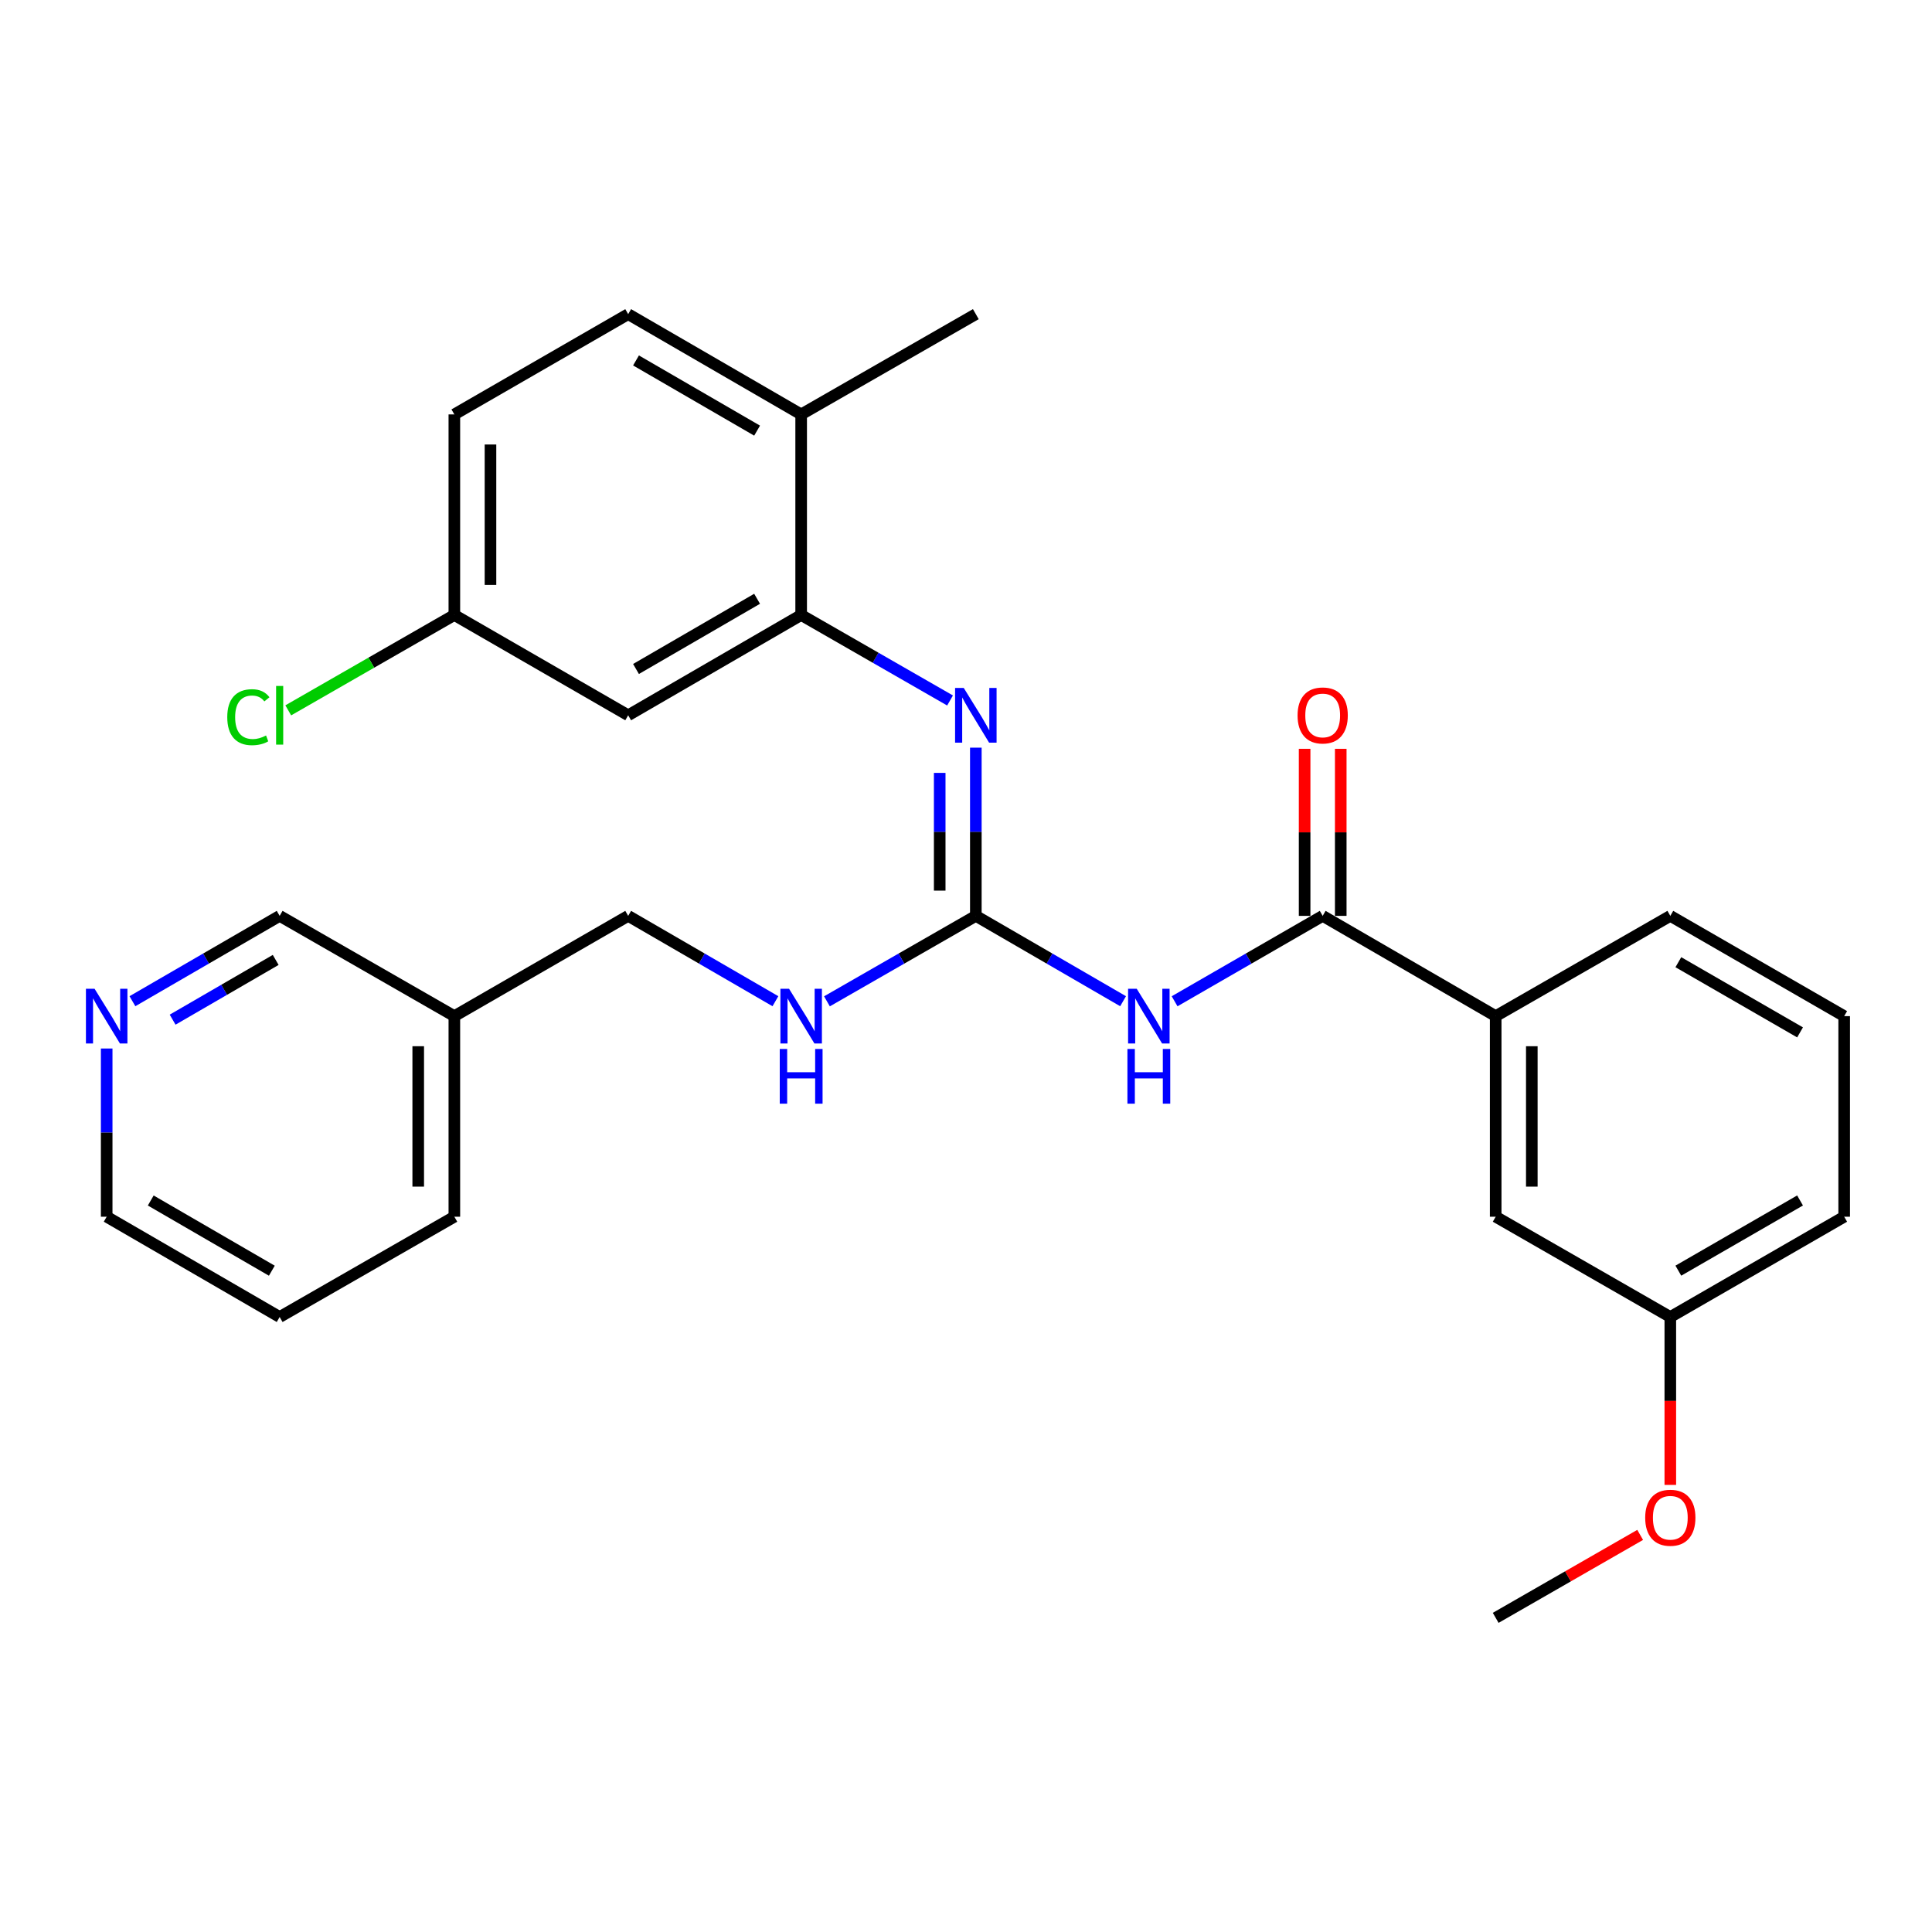 <?xml version='1.0' encoding='iso-8859-1'?>
<svg version='1.1' baseProfile='full'
              xmlns='http://www.w3.org/2000/svg'
                      xmlns:rdkit='http://www.rdkit.org/xml'
                      xmlns:xlink='http://www.w3.org/1999/xlink'
                  xml:space='preserve'
width='1000px' height='1000px' viewBox='0 0 1000 1000'>
<!-- END OF HEADER -->
<rect style='opacity:1.0;fill:#FFFFFF;stroke:none' width='1000' height='1000' x='0' y='0'> </rect>
<path class='bond-0' d='M 581.308,518.225 L 543.198,496.138' style='fill:none;fill-rule:evenodd;stroke:#0000FF;stroke-width:6px;stroke-linecap:butt;stroke-linejoin:miter;stroke-opacity:1' />
<path class='bond-0' d='M 543.198,496.138 L 505.089,474.05' style='fill:none;fill-rule:evenodd;stroke:#000000;stroke-width:6px;stroke-linecap:butt;stroke-linejoin:miter;stroke-opacity:1' />
<path class='bond-1' d='M 607.972,518.257 L 646.295,496.154' style='fill:none;fill-rule:evenodd;stroke:#0000FF;stroke-width:6px;stroke-linecap:butt;stroke-linejoin:miter;stroke-opacity:1' />
<path class='bond-1' d='M 646.295,496.154 L 684.618,474.05' style='fill:none;fill-rule:evenodd;stroke:#000000;stroke-width:6px;stroke-linecap:butt;stroke-linejoin:miter;stroke-opacity:1' />
<path class='bond-2' d='M 505.089,474.05 L 505.089,430.518' style='fill:none;fill-rule:evenodd;stroke:#000000;stroke-width:6px;stroke-linecap:butt;stroke-linejoin:miter;stroke-opacity:1' />
<path class='bond-2' d='M 505.089,430.518 L 505.089,386.986' style='fill:none;fill-rule:evenodd;stroke:#0000FF;stroke-width:6px;stroke-linecap:butt;stroke-linejoin:miter;stroke-opacity:1' />
<path class='bond-2' d='M 486.39,460.991 L 486.39,430.518' style='fill:none;fill-rule:evenodd;stroke:#000000;stroke-width:6px;stroke-linecap:butt;stroke-linejoin:miter;stroke-opacity:1' />
<path class='bond-2' d='M 486.39,430.518 L 486.39,400.046' style='fill:none;fill-rule:evenodd;stroke:#0000FF;stroke-width:6px;stroke-linecap:butt;stroke-linejoin:miter;stroke-opacity:1' />
<path class='bond-6' d='M 505.089,474.05 L 466.558,496.169' style='fill:none;fill-rule:evenodd;stroke:#000000;stroke-width:6px;stroke-linecap:butt;stroke-linejoin:miter;stroke-opacity:1' />
<path class='bond-6' d='M 466.558,496.169 L 428.027,518.288' style='fill:none;fill-rule:evenodd;stroke:#0000FF;stroke-width:6px;stroke-linecap:butt;stroke-linejoin:miter;stroke-opacity:1' />
<path class='bond-4' d='M 684.618,474.05 L 774.165,525.95' style='fill:none;fill-rule:evenodd;stroke:#000000;stroke-width:6px;stroke-linecap:butt;stroke-linejoin:miter;stroke-opacity:1' />
<path class='bond-8' d='M 693.968,474.05 L 693.968,430.818' style='fill:none;fill-rule:evenodd;stroke:#000000;stroke-width:6px;stroke-linecap:butt;stroke-linejoin:miter;stroke-opacity:1' />
<path class='bond-8' d='M 693.968,430.818 L 693.968,387.586' style='fill:none;fill-rule:evenodd;stroke:#FF0000;stroke-width:6px;stroke-linecap:butt;stroke-linejoin:miter;stroke-opacity:1' />
<path class='bond-8' d='M 675.269,474.05 L 675.269,430.818' style='fill:none;fill-rule:evenodd;stroke:#000000;stroke-width:6px;stroke-linecap:butt;stroke-linejoin:miter;stroke-opacity:1' />
<path class='bond-8' d='M 675.269,430.818 L 675.269,387.586' style='fill:none;fill-rule:evenodd;stroke:#FF0000;stroke-width:6px;stroke-linecap:butt;stroke-linejoin:miter;stroke-opacity:1' />
<path class='bond-3' d='M 491.743,362.567 L 453.212,340.444' style='fill:none;fill-rule:evenodd;stroke:#0000FF;stroke-width:6px;stroke-linecap:butt;stroke-linejoin:miter;stroke-opacity:1' />
<path class='bond-3' d='M 453.212,340.444 L 414.68,318.321' style='fill:none;fill-rule:evenodd;stroke:#000000;stroke-width:6px;stroke-linecap:butt;stroke-linejoin:miter;stroke-opacity:1' />
<path class='bond-5' d='M 414.68,318.321 L 325.144,370.23' style='fill:none;fill-rule:evenodd;stroke:#000000;stroke-width:6px;stroke-linecap:butt;stroke-linejoin:miter;stroke-opacity:1' />
<path class='bond-5' d='M 391.871,309.93 L 329.196,346.267' style='fill:none;fill-rule:evenodd;stroke:#000000;stroke-width:6px;stroke-linecap:butt;stroke-linejoin:miter;stroke-opacity:1' />
<path class='bond-7' d='M 414.68,318.321 L 414.68,214.501' style='fill:none;fill-rule:evenodd;stroke:#000000;stroke-width:6px;stroke-linecap:butt;stroke-linejoin:miter;stroke-opacity:1' />
<path class='bond-9' d='M 774.165,525.95 L 774.165,629.77' style='fill:none;fill-rule:evenodd;stroke:#000000;stroke-width:6px;stroke-linecap:butt;stroke-linejoin:miter;stroke-opacity:1' />
<path class='bond-9' d='M 792.863,541.523 L 792.863,614.197' style='fill:none;fill-rule:evenodd;stroke:#000000;stroke-width:6px;stroke-linecap:butt;stroke-linejoin:miter;stroke-opacity:1' />
<path class='bond-20' d='M 774.165,525.95 L 864.552,474.05' style='fill:none;fill-rule:evenodd;stroke:#000000;stroke-width:6px;stroke-linecap:butt;stroke-linejoin:miter;stroke-opacity:1' />
<path class='bond-12' d='M 325.144,370.23 L 235.172,318.321' style='fill:none;fill-rule:evenodd;stroke:#000000;stroke-width:6px;stroke-linecap:butt;stroke-linejoin:miter;stroke-opacity:1' />
<path class='bond-14' d='M 401.353,518.225 L 363.249,496.137' style='fill:none;fill-rule:evenodd;stroke:#0000FF;stroke-width:6px;stroke-linecap:butt;stroke-linejoin:miter;stroke-opacity:1' />
<path class='bond-14' d='M 363.249,496.137 L 325.144,474.05' style='fill:none;fill-rule:evenodd;stroke:#000000;stroke-width:6px;stroke-linecap:butt;stroke-linejoin:miter;stroke-opacity:1' />
<path class='bond-11' d='M 414.68,214.501 L 325.144,162.601' style='fill:none;fill-rule:evenodd;stroke:#000000;stroke-width:6px;stroke-linecap:butt;stroke-linejoin:miter;stroke-opacity:1' />
<path class='bond-11' d='M 391.873,222.893 L 329.198,186.564' style='fill:none;fill-rule:evenodd;stroke:#000000;stroke-width:6px;stroke-linecap:butt;stroke-linejoin:miter;stroke-opacity:1' />
<path class='bond-23' d='M 414.68,214.501 L 505.089,162.601' style='fill:none;fill-rule:evenodd;stroke:#000000;stroke-width:6px;stroke-linecap:butt;stroke-linejoin:miter;stroke-opacity:1' />
<path class='bond-15' d='M 774.165,629.77 L 864.552,681.679' style='fill:none;fill-rule:evenodd;stroke:#000000;stroke-width:6px;stroke-linecap:butt;stroke-linejoin:miter;stroke-opacity:1' />
<path class='bond-10' d='M 68.544,518.225 L 106.649,496.137' style='fill:none;fill-rule:evenodd;stroke:#0000FF;stroke-width:6px;stroke-linecap:butt;stroke-linejoin:miter;stroke-opacity:1' />
<path class='bond-10' d='M 106.649,496.137 L 144.753,474.05' style='fill:none;fill-rule:evenodd;stroke:#000000;stroke-width:6px;stroke-linecap:butt;stroke-linejoin:miter;stroke-opacity:1' />
<path class='bond-10' d='M 89.353,527.776 L 116.026,512.315' style='fill:none;fill-rule:evenodd;stroke:#0000FF;stroke-width:6px;stroke-linecap:butt;stroke-linejoin:miter;stroke-opacity:1' />
<path class='bond-10' d='M 116.026,512.315 L 142.699,496.854' style='fill:none;fill-rule:evenodd;stroke:#000000;stroke-width:6px;stroke-linecap:butt;stroke-linejoin:miter;stroke-opacity:1' />
<path class='bond-30' d='M 55.217,542.705 L 55.217,586.237' style='fill:none;fill-rule:evenodd;stroke:#0000FF;stroke-width:6px;stroke-linecap:butt;stroke-linejoin:miter;stroke-opacity:1' />
<path class='bond-30' d='M 55.217,586.237 L 55.217,629.77' style='fill:none;fill-rule:evenodd;stroke:#000000;stroke-width:6px;stroke-linecap:butt;stroke-linejoin:miter;stroke-opacity:1' />
<path class='bond-16' d='M 325.144,162.601 L 235.172,214.501' style='fill:none;fill-rule:evenodd;stroke:#000000;stroke-width:6px;stroke-linecap:butt;stroke-linejoin:miter;stroke-opacity:1' />
<path class='bond-17' d='M 235.172,318.321 L 192.186,342.999' style='fill:none;fill-rule:evenodd;stroke:#000000;stroke-width:6px;stroke-linecap:butt;stroke-linejoin:miter;stroke-opacity:1' />
<path class='bond-17' d='M 192.186,342.999 L 149.2,367.678' style='fill:none;fill-rule:evenodd;stroke:#00CC00;stroke-width:6px;stroke-linecap:butt;stroke-linejoin:miter;stroke-opacity:1' />
<path class='bond-29' d='M 235.172,318.321 L 235.172,214.501' style='fill:none;fill-rule:evenodd;stroke:#000000;stroke-width:6px;stroke-linecap:butt;stroke-linejoin:miter;stroke-opacity:1' />
<path class='bond-29' d='M 253.871,302.748 L 253.871,230.074' style='fill:none;fill-rule:evenodd;stroke:#000000;stroke-width:6px;stroke-linecap:butt;stroke-linejoin:miter;stroke-opacity:1' />
<path class='bond-13' d='M 235.172,525.95 L 325.144,474.05' style='fill:none;fill-rule:evenodd;stroke:#000000;stroke-width:6px;stroke-linecap:butt;stroke-linejoin:miter;stroke-opacity:1' />
<path class='bond-18' d='M 235.172,525.95 L 144.753,474.05' style='fill:none;fill-rule:evenodd;stroke:#000000;stroke-width:6px;stroke-linecap:butt;stroke-linejoin:miter;stroke-opacity:1' />
<path class='bond-24' d='M 235.172,525.95 L 235.172,629.77' style='fill:none;fill-rule:evenodd;stroke:#000000;stroke-width:6px;stroke-linecap:butt;stroke-linejoin:miter;stroke-opacity:1' />
<path class='bond-24' d='M 216.473,541.523 L 216.473,614.197' style='fill:none;fill-rule:evenodd;stroke:#000000;stroke-width:6px;stroke-linecap:butt;stroke-linejoin:miter;stroke-opacity:1' />
<path class='bond-19' d='M 864.552,681.679 L 864.552,725.132' style='fill:none;fill-rule:evenodd;stroke:#000000;stroke-width:6px;stroke-linecap:butt;stroke-linejoin:miter;stroke-opacity:1' />
<path class='bond-19' d='M 864.552,725.132 L 864.552,768.584' style='fill:none;fill-rule:evenodd;stroke:#FF0000;stroke-width:6px;stroke-linecap:butt;stroke-linejoin:miter;stroke-opacity:1' />
<path class='bond-28' d='M 864.552,681.679 L 954.545,629.77' style='fill:none;fill-rule:evenodd;stroke:#000000;stroke-width:6px;stroke-linecap:butt;stroke-linejoin:miter;stroke-opacity:1' />
<path class='bond-28' d='M 868.708,657.696 L 931.704,621.359' style='fill:none;fill-rule:evenodd;stroke:#000000;stroke-width:6px;stroke-linecap:butt;stroke-linejoin:miter;stroke-opacity:1' />
<path class='bond-26' d='M 848.947,794.46 L 811.556,815.929' style='fill:none;fill-rule:evenodd;stroke:#FF0000;stroke-width:6px;stroke-linecap:butt;stroke-linejoin:miter;stroke-opacity:1' />
<path class='bond-26' d='M 811.556,815.929 L 774.165,837.399' style='fill:none;fill-rule:evenodd;stroke:#000000;stroke-width:6px;stroke-linecap:butt;stroke-linejoin:miter;stroke-opacity:1' />
<path class='bond-21' d='M 864.552,474.05 L 954.545,525.95' style='fill:none;fill-rule:evenodd;stroke:#000000;stroke-width:6px;stroke-linecap:butt;stroke-linejoin:miter;stroke-opacity:1' />
<path class='bond-21' d='M 868.71,498.033 L 931.705,534.363' style='fill:none;fill-rule:evenodd;stroke:#000000;stroke-width:6px;stroke-linecap:butt;stroke-linejoin:miter;stroke-opacity:1' />
<path class='bond-25' d='M 954.545,525.95 L 954.545,629.77' style='fill:none;fill-rule:evenodd;stroke:#000000;stroke-width:6px;stroke-linecap:butt;stroke-linejoin:miter;stroke-opacity:1' />
<path class='bond-22' d='M 55.217,629.77 L 144.753,681.679' style='fill:none;fill-rule:evenodd;stroke:#000000;stroke-width:6px;stroke-linecap:butt;stroke-linejoin:miter;stroke-opacity:1' />
<path class='bond-22' d='M 78.026,621.379 L 140.701,657.716' style='fill:none;fill-rule:evenodd;stroke:#000000;stroke-width:6px;stroke-linecap:butt;stroke-linejoin:miter;stroke-opacity:1' />
<path class='bond-27' d='M 235.172,629.77 L 144.753,681.679' style='fill:none;fill-rule:evenodd;stroke:#000000;stroke-width:6px;stroke-linecap:butt;stroke-linejoin:miter;stroke-opacity:1' />
<path  class='atom-0' d='M 588.375 511.79
L 597.655 526.79
Q 598.575 528.27, 600.055 530.95
Q 601.535 533.63, 601.615 533.79
L 601.615 511.79
L 605.375 511.79
L 605.375 540.11
L 601.495 540.11
L 591.535 523.71
Q 590.375 521.79, 589.135 519.59
Q 587.935 517.39, 587.575 516.71
L 587.575 540.11
L 583.895 540.11
L 583.895 511.79
L 588.375 511.79
' fill='#0000FF'/>
<path  class='atom-0' d='M 583.555 542.942
L 587.395 542.942
L 587.395 554.982
L 601.875 554.982
L 601.875 542.942
L 605.715 542.942
L 605.715 571.262
L 601.875 571.262
L 601.875 558.182
L 587.395 558.182
L 587.395 571.262
L 583.555 571.262
L 583.555 542.942
' fill='#0000FF'/>
<path  class='atom-3' d='M 498.829 356.07
L 508.109 371.07
Q 509.029 372.55, 510.509 375.23
Q 511.989 377.91, 512.069 378.07
L 512.069 356.07
L 515.829 356.07
L 515.829 384.39
L 511.949 384.39
L 501.989 367.99
Q 500.829 366.07, 499.589 363.87
Q 498.389 361.67, 498.029 360.99
L 498.029 384.39
L 494.349 384.39
L 494.349 356.07
L 498.829 356.07
' fill='#0000FF'/>
<path  class='atom-7' d='M 408.42 511.79
L 417.7 526.79
Q 418.62 528.27, 420.1 530.95
Q 421.58 533.63, 421.66 533.79
L 421.66 511.79
L 425.42 511.79
L 425.42 540.11
L 421.54 540.11
L 411.58 523.71
Q 410.42 521.79, 409.18 519.59
Q 407.98 517.39, 407.62 516.71
L 407.62 540.11
L 403.94 540.11
L 403.94 511.79
L 408.42 511.79
' fill='#0000FF'/>
<path  class='atom-7' d='M 403.6 542.942
L 407.44 542.942
L 407.44 554.982
L 421.92 554.982
L 421.92 542.942
L 425.76 542.942
L 425.76 571.262
L 421.92 571.262
L 421.92 558.182
L 407.44 558.182
L 407.44 571.262
L 403.6 571.262
L 403.6 542.942
' fill='#0000FF'/>
<path  class='atom-9' d='M 671.618 370.31
Q 671.618 363.51, 674.978 359.71
Q 678.338 355.91, 684.618 355.91
Q 690.898 355.91, 694.258 359.71
Q 697.618 363.51, 697.618 370.31
Q 697.618 377.19, 694.218 381.11
Q 690.818 384.99, 684.618 384.99
Q 678.378 384.99, 674.978 381.11
Q 671.618 377.23, 671.618 370.31
M 684.618 381.79
Q 688.938 381.79, 691.258 378.91
Q 693.618 375.99, 693.618 370.31
Q 693.618 364.75, 691.258 361.95
Q 688.938 359.11, 684.618 359.11
Q 680.298 359.11, 677.938 361.91
Q 675.618 364.71, 675.618 370.31
Q 675.618 376.03, 677.938 378.91
Q 680.298 381.79, 684.618 381.79
' fill='#FF0000'/>
<path  class='atom-11' d='M 48.957 511.79
L 58.237 526.79
Q 59.157 528.27, 60.637 530.95
Q 62.117 533.63, 62.197 533.79
L 62.197 511.79
L 65.957 511.79
L 65.957 540.11
L 62.077 540.11
L 52.117 523.71
Q 50.957 521.79, 49.717 519.59
Q 48.517 517.39, 48.157 516.71
L 48.157 540.11
L 44.477 540.11
L 44.477 511.79
L 48.957 511.79
' fill='#0000FF'/>
<path  class='atom-18' d='M 117.633 371.21
Q 117.633 364.17, 120.913 360.49
Q 124.233 356.77, 130.513 356.77
Q 136.353 356.77, 139.473 360.89
L 136.833 363.05
Q 134.553 360.05, 130.513 360.05
Q 126.233 360.05, 123.953 362.93
Q 121.713 365.77, 121.713 371.21
Q 121.713 376.81, 124.033 379.69
Q 126.393 382.57, 130.953 382.57
Q 134.073 382.57, 137.713 380.69
L 138.833 383.69
Q 137.353 384.65, 135.113 385.21
Q 132.873 385.77, 130.393 385.77
Q 124.233 385.77, 120.913 382.01
Q 117.633 378.25, 117.633 371.21
' fill='#00CC00'/>
<path  class='atom-18' d='M 142.913 355.05
L 146.593 355.05
L 146.593 385.41
L 142.913 385.41
L 142.913 355.05
' fill='#00CC00'/>
<path  class='atom-20' d='M 851.552 785.579
Q 851.552 778.779, 854.912 774.979
Q 858.272 771.179, 864.552 771.179
Q 870.832 771.179, 874.192 774.979
Q 877.552 778.779, 877.552 785.579
Q 877.552 792.459, 874.152 796.379
Q 870.752 800.259, 864.552 800.259
Q 858.312 800.259, 854.912 796.379
Q 851.552 792.499, 851.552 785.579
M 864.552 797.059
Q 868.872 797.059, 871.192 794.179
Q 873.552 791.259, 873.552 785.579
Q 873.552 780.019, 871.192 777.219
Q 868.872 774.379, 864.552 774.379
Q 860.232 774.379, 857.872 777.179
Q 855.552 779.979, 855.552 785.579
Q 855.552 791.299, 857.872 794.179
Q 860.232 797.059, 864.552 797.059
' fill='#FF0000'/>
</svg>
